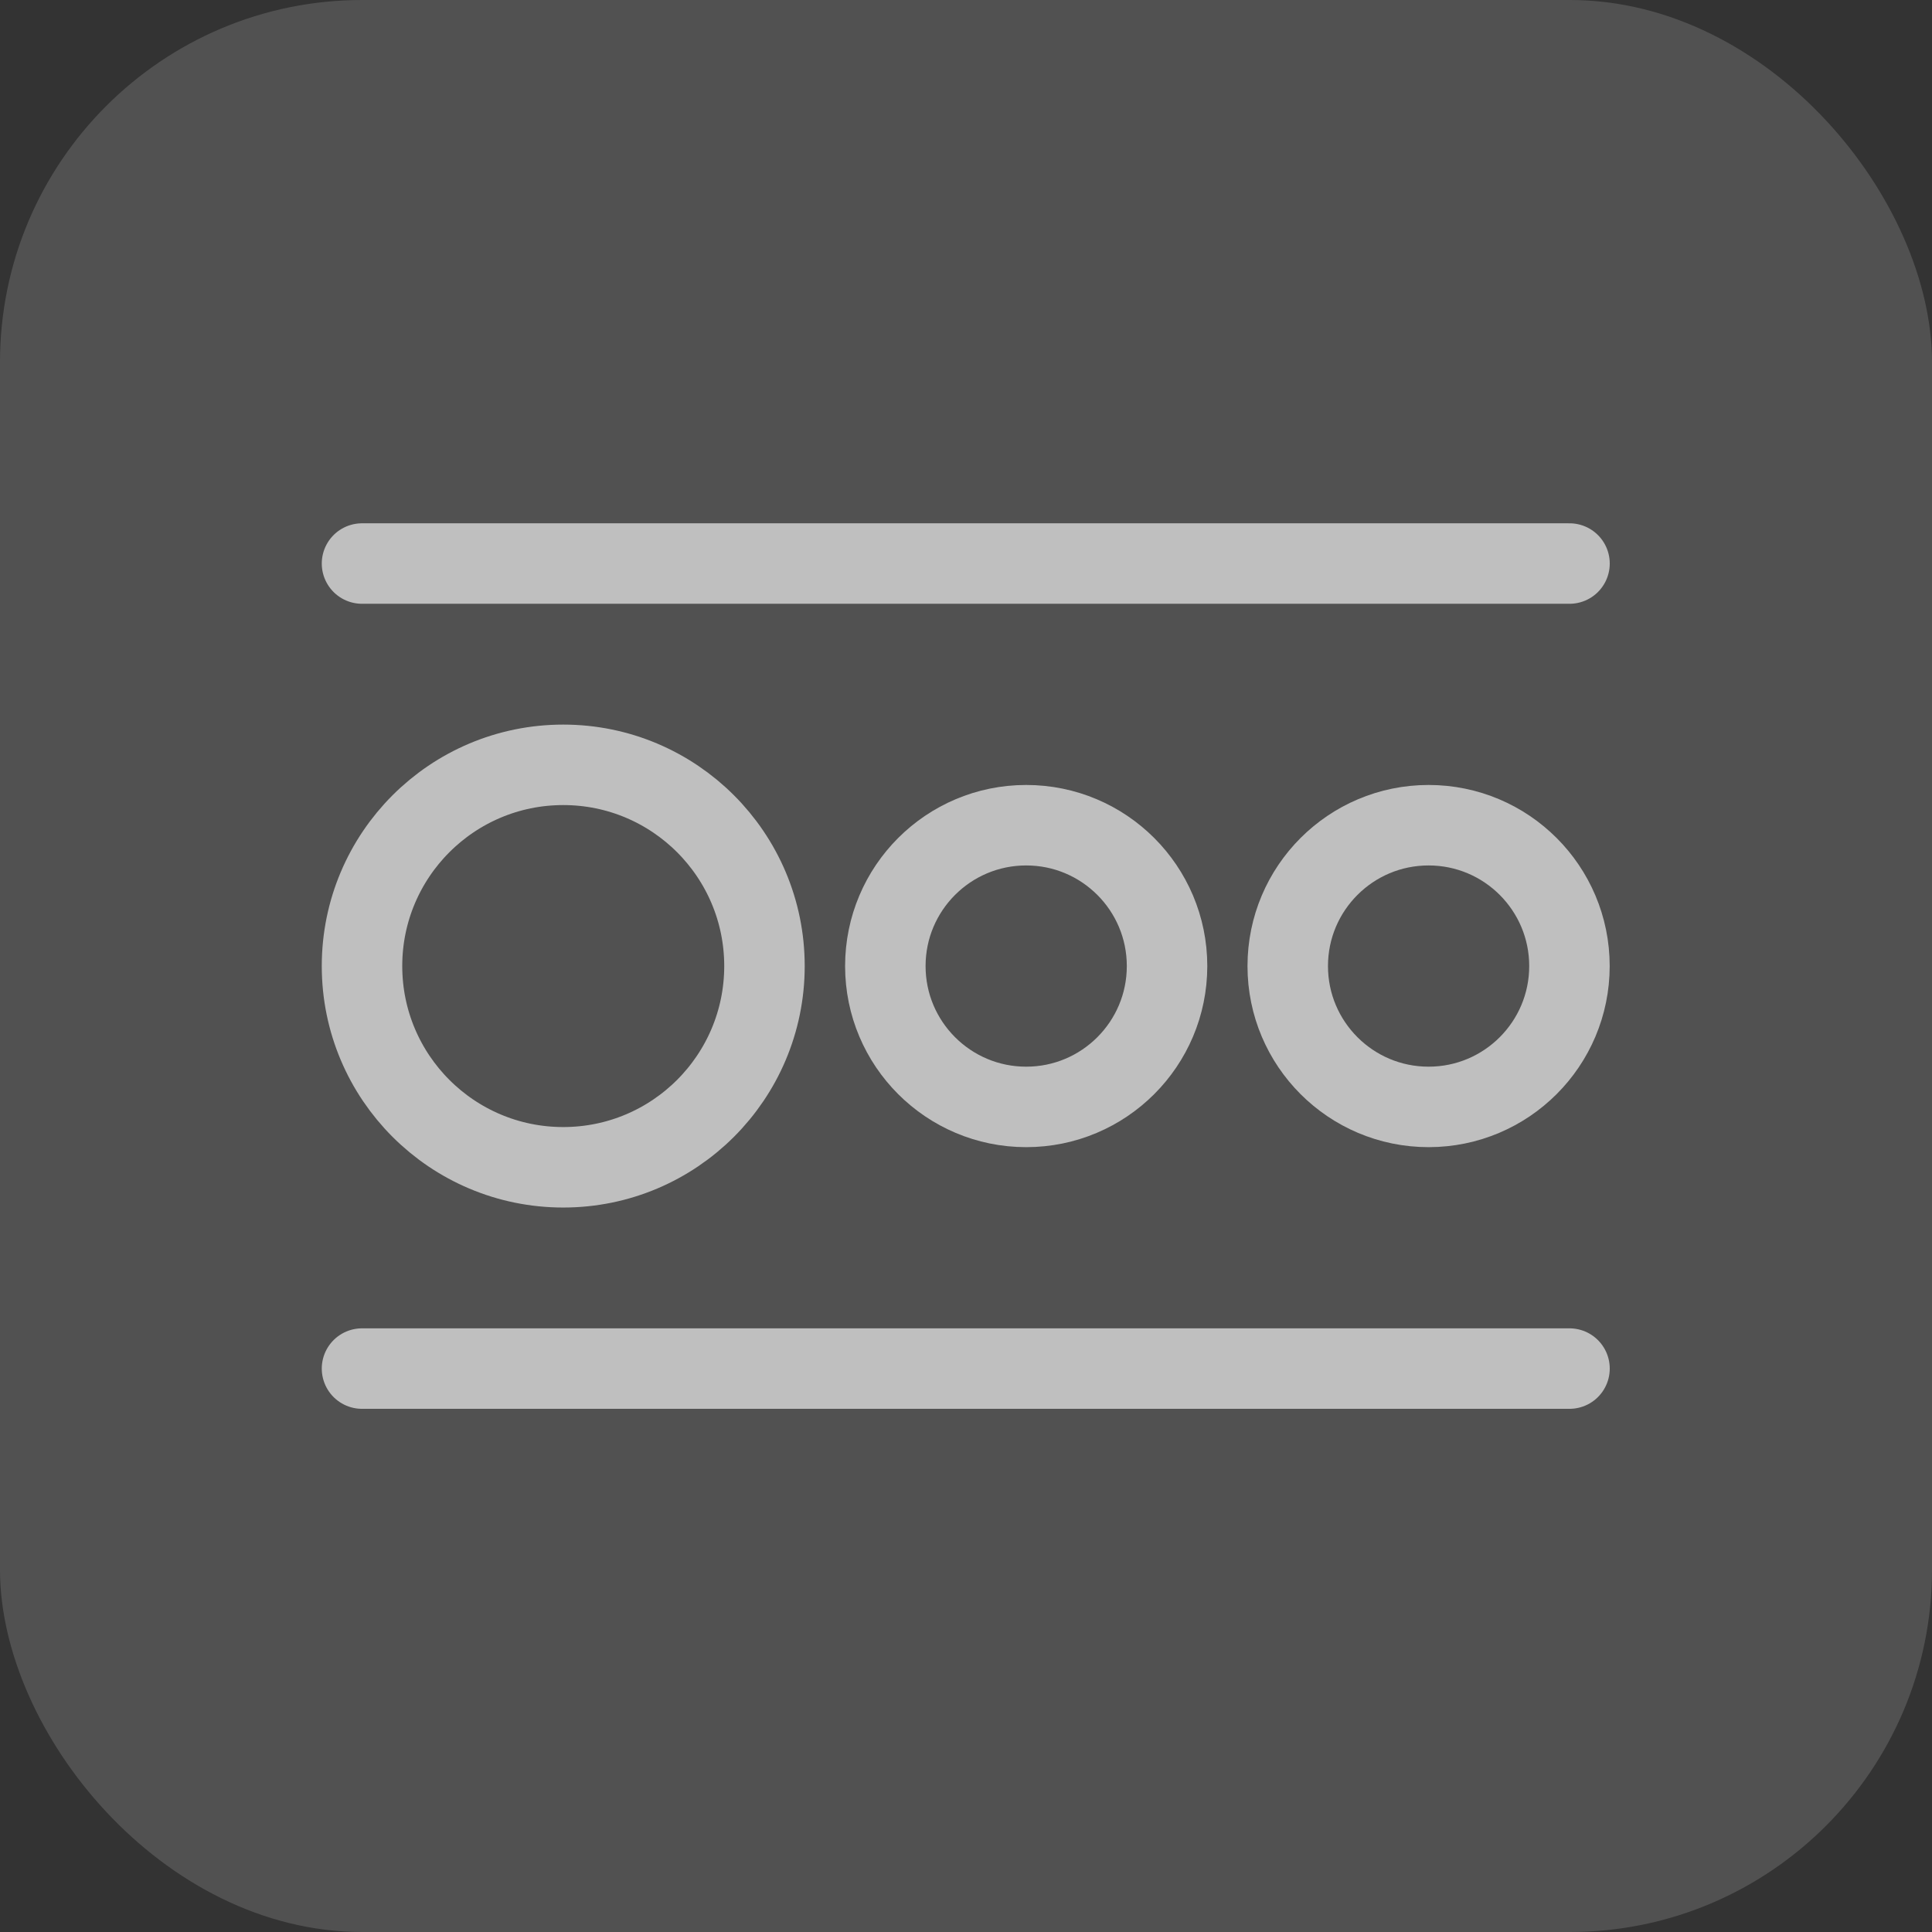 <svg width="32" height="32" viewBox="0 0 32 32" fill="none" xmlns="http://www.w3.org/2000/svg">
<rect x="0" y="0" width="32" height="32" fill="#333333" stroke="none"/>
<rect width="32" height="32" rx="6" fill="white" fill-opacity="0.15"/>
<path d="M5.996 9.334L25.996 9.334" stroke="#BFBFBF" stroke-width="1.333" stroke-linecap="round"/>
<path d="M5.996 22.668L25.996 22.668" stroke="#BFBFBF" stroke-width="1.333" stroke-linecap="round"/>
<circle cx="9.329" cy="16.001" r="3.333" stroke="#BFBFBF" stroke-width="1.333"/>
<circle cx="16.997" cy="16.001" r="2.333" stroke="#BFBFBF" stroke-width="1.333"/>
<circle cx="23.662" cy="16.001" r="2.333" stroke="#BFBFBF" stroke-width="1.333"/>
</svg>
